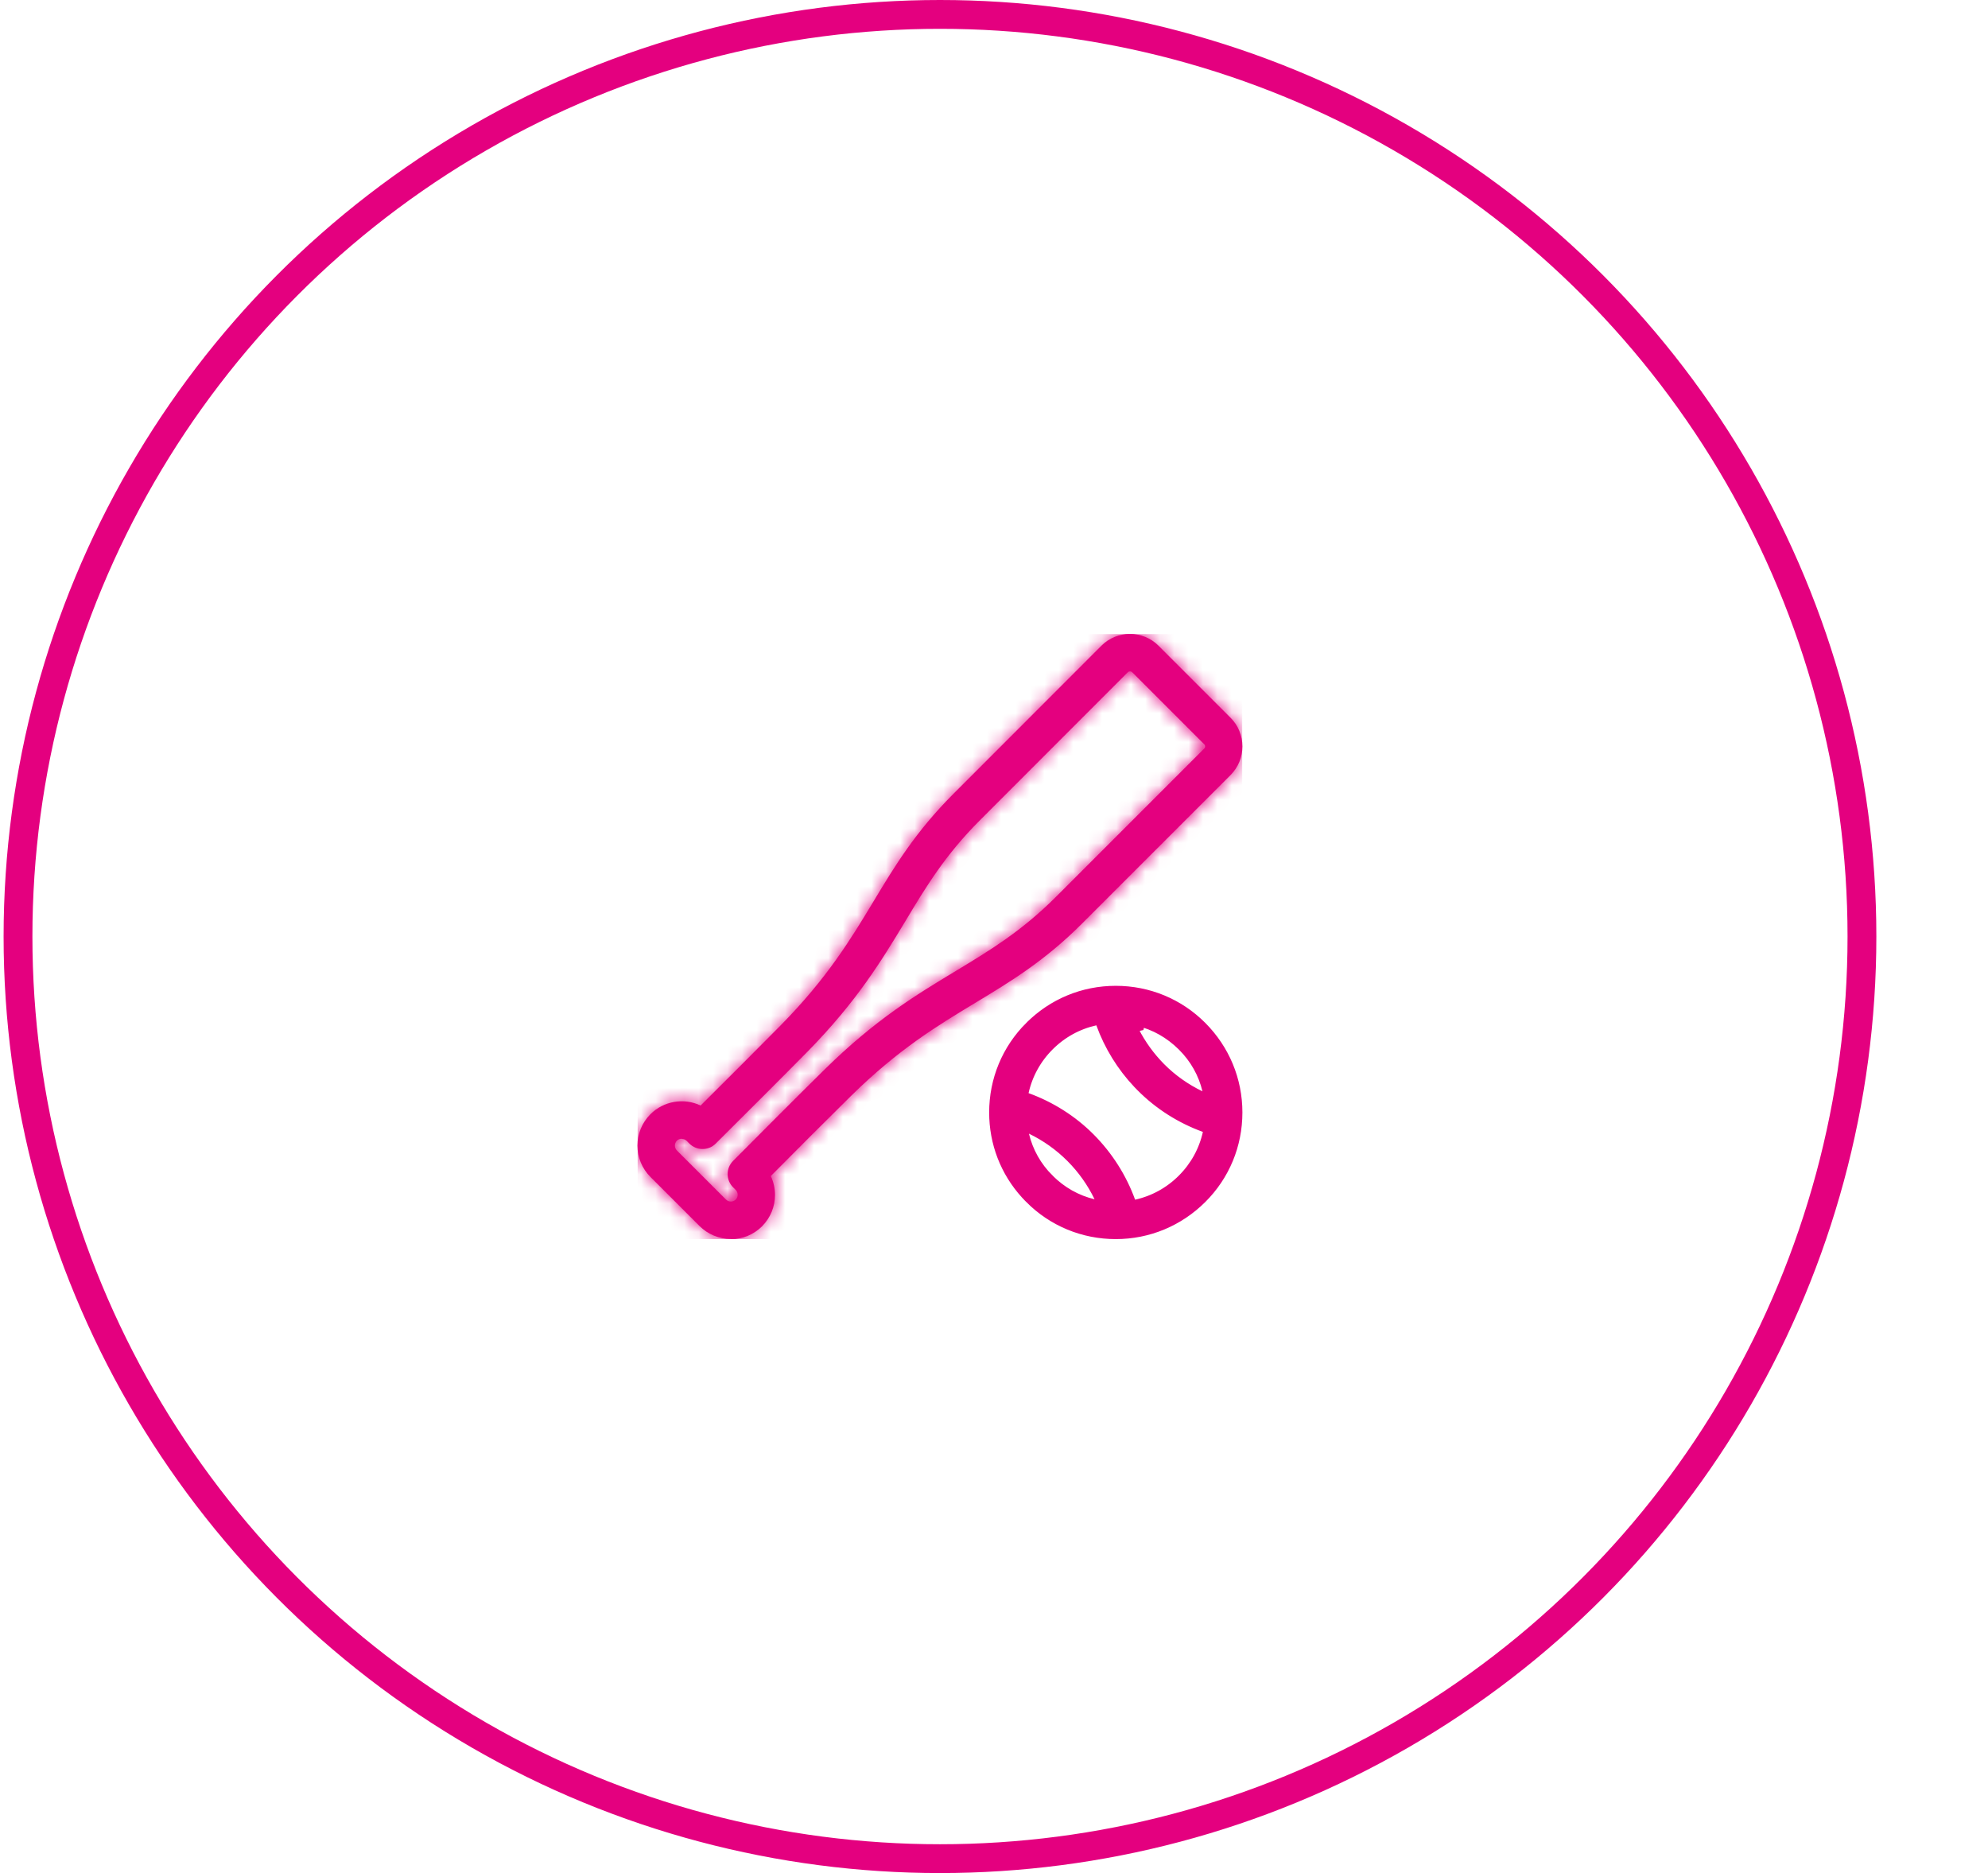 <svg width="138" height="130" viewBox="0 0 138 130" fill="none" xmlns="http://www.w3.org/2000/svg">
<circle cx="65.25" cy="65" r="64" fill="" stroke="#e4007f" stroke-width="2"/>
<g clip-path="url(#clip0_29_3938)">
<path d="M77.203 45.555C77.882 44.871 78.994 44.869 79.682 45.557L84.686 50.561C85.016 50.899 85.196 51.334 85.196 51.805C85.196 52.28 85.013 52.721 84.686 53.048L83.832 53.902H83.84L74.394 63.348C71.88 65.861 69.607 67.235 67.151 68.714L67.15 68.715C64.676 70.21 62.087 71.767 58.973 74.707L58.342 75.315C56.727 76.9 54.151 79.485 52.481 81.162L52.19 81.455L52.423 81.796C52.649 82.127 52.766 82.509 52.766 82.921C52.766 83.467 52.556 83.974 52.178 84.353C51.777 84.747 51.263 84.946 50.742 84.946C50.219 84.946 49.699 84.746 49.309 84.355L45.895 80.942C45.105 80.152 45.105 78.871 45.895 78.082L45.897 78.081C46.584 77.388 47.666 77.303 48.45 77.83L48.79 78.058L49.081 77.77C50.76 76.106 53.343 73.522 54.935 71.909L54.935 71.908C57.851 68.934 59.496 66.448 60.931 64.098L61.535 63.099C63.015 60.649 64.382 58.376 66.902 55.856L77.203 45.555ZM78.439 45.542C78.102 45.542 77.784 45.675 77.552 45.908L67.253 56.206C65.08 58.379 63.75 60.401 62.492 62.467L61.955 63.356C60.326 66.061 58.659 68.821 55.28 72.257C53.525 74.042 50.551 77.001 48.931 78.614L48.93 78.615C48.833 78.711 48.676 78.711 48.579 78.615L48.397 78.432C48.113 78.149 47.724 77.987 47.321 77.987C46.918 77.987 46.528 78.149 46.245 78.432C45.646 79.024 45.652 79.99 46.245 80.584L49.659 83.998C50.251 84.597 51.216 84.59 51.81 83.997C52.409 83.405 52.404 82.44 51.81 81.846L51.628 81.664C51.532 81.567 51.532 81.409 51.628 81.313L51.63 81.312C53.234 79.693 56.2 76.718 57.984 74.962L57.985 74.963C61.421 71.585 64.181 69.917 66.887 68.288L67.435 67.957L67.426 67.949C69.61 66.624 71.736 65.276 74.028 62.983L84.328 52.683C84.56 52.451 84.693 52.134 84.693 51.797C84.693 51.461 84.56 51.144 84.328 50.912L79.324 45.908C79.092 45.675 78.775 45.543 78.439 45.542Z" fill="#e4007f" stroke="#e4007f"/>
<mask id="path-3-inside-1_29_3938" fill="white">
<path d="M50.734 85.993C49.918 85.993 49.144 85.672 48.561 85.096L45.147 81.682C44.571 81.106 44.25 80.332 44.25 79.508C44.25 78.684 44.571 77.918 45.147 77.335C46.074 76.408 47.474 76.182 48.634 76.729C50.304 75.066 52.689 72.688 54.185 71.171C57.438 67.867 59.065 65.168 60.64 62.556C62.135 60.069 63.558 57.728 66.169 55.109L76.454 44.817C77.548 43.723 79.328 43.723 80.422 44.817L85.426 49.821C85.951 50.346 86.243 51.053 86.243 51.805C86.243 52.556 85.951 53.256 85.426 53.789L75.126 64.088C72.515 66.7 70.166 68.115 67.679 69.617C65.068 71.193 62.369 72.819 59.065 76.073C57.547 77.568 55.169 79.946 53.506 81.624C53.696 82.032 53.798 82.477 53.798 82.936C53.798 83.753 53.477 84.527 52.901 85.11C52.325 85.686 51.551 86.007 50.727 86.007L50.734 85.993ZM47.321 77.531C46.81 77.531 46.3 77.728 45.92 78.108C45.548 78.48 45.344 78.976 45.344 79.508C45.344 80.041 45.548 80.537 45.92 80.909L49.334 84.322C50.078 85.066 51.384 85.066 52.128 84.322C52.5 83.95 52.704 83.454 52.704 82.922C52.704 82.528 52.587 82.149 52.368 81.82L52.12 81.448L52.434 81.127C54.105 79.45 56.687 76.86 58.299 75.278C61.698 71.937 64.455 70.274 67.117 68.669C69.546 67.203 71.837 65.824 74.353 63.308L84.653 53.008C84.974 52.687 85.149 52.257 85.149 51.797C85.149 51.338 84.974 50.908 84.653 50.587L79.649 45.583C78.978 44.912 77.898 44.919 77.234 45.583L66.935 55.882C64.418 58.399 63.033 60.689 61.574 63.118C59.969 65.781 58.306 68.538 54.965 71.937C53.375 73.549 50.793 76.131 49.115 77.801L48.794 78.115L48.422 77.867C48.087 77.641 47.708 77.531 47.328 77.531H47.321ZM50.734 84.49C50.333 84.49 49.932 84.337 49.626 84.031L46.212 80.617C45.913 80.318 45.753 79.924 45.753 79.508C45.753 79.092 45.913 78.691 46.212 78.399C46.803 77.809 47.839 77.809 48.43 78.399L48.612 78.582C48.692 78.662 48.816 78.662 48.896 78.582C50.516 76.97 53.499 74.001 55.25 72.221C58.62 68.793 60.297 66.014 61.916 63.33C63.368 60.922 64.739 58.654 67.219 56.167L77.519 45.867C78.008 45.379 78.868 45.379 79.357 45.867L84.361 50.871C84.609 51.119 84.74 51.44 84.74 51.79C84.74 52.14 84.602 52.468 84.361 52.709L74.061 63.009C71.574 65.496 69.306 66.86 66.906 68.312C64.222 69.931 61.45 71.609 58.014 74.978C56.139 76.824 52.945 80.033 51.654 81.332C51.573 81.412 51.573 81.543 51.654 81.616L51.836 81.799C52.135 82.098 52.295 82.492 52.295 82.907C52.295 83.323 52.135 83.724 51.836 84.016C51.537 84.308 51.128 84.475 50.727 84.475L50.734 84.49ZM47.321 79.034C47.19 79.034 47.073 79.085 46.985 79.173C46.898 79.26 46.847 79.384 46.847 79.508C46.847 79.632 46.898 79.756 46.985 79.844L50.399 83.257C50.581 83.44 50.888 83.44 51.07 83.257C51.158 83.17 51.209 83.046 51.209 82.922C51.209 82.798 51.158 82.674 51.07 82.586L50.888 82.404C50.384 81.901 50.384 81.076 50.888 80.573C52.179 79.275 55.374 76.058 57.256 74.213C60.779 70.748 63.609 69.041 66.344 67.392C68.686 65.977 70.903 64.643 73.296 62.25L83.595 51.951C83.631 51.914 83.653 51.863 83.653 51.805C83.653 51.746 83.631 51.695 83.595 51.659L78.591 46.655C78.511 46.575 78.372 46.575 78.292 46.655L68 56.955C65.615 59.34 64.273 61.557 62.865 63.906C61.209 66.648 59.502 69.479 56.045 73.002C54.294 74.781 51.303 77.757 49.684 79.37C49.181 79.873 48.357 79.873 47.853 79.37L47.671 79.187C47.583 79.1 47.459 79.049 47.335 79.049L47.321 79.034Z"/>
</mask>
<path d="M50.734 85.993C49.918 85.993 49.144 85.672 48.561 85.096L45.147 81.682C44.571 81.106 44.25 80.332 44.25 79.508C44.25 78.684 44.571 77.918 45.147 77.335C46.074 76.408 47.474 76.182 48.634 76.729C50.304 75.066 52.689 72.688 54.185 71.171C57.438 67.867 59.065 65.168 60.64 62.556C62.135 60.069 63.558 57.728 66.169 55.109L76.454 44.817C77.548 43.723 79.328 43.723 80.422 44.817L85.426 49.821C85.951 50.346 86.243 51.053 86.243 51.805C86.243 52.556 85.951 53.256 85.426 53.789L75.126 64.088C72.515 66.7 70.166 68.115 67.679 69.617C65.068 71.193 62.369 72.819 59.065 76.073C57.547 77.568 55.169 79.946 53.506 81.624C53.696 82.032 53.798 82.477 53.798 82.936C53.798 83.753 53.477 84.527 52.901 85.11C52.325 85.686 51.551 86.007 50.727 86.007L50.734 85.993ZM47.321 77.531C46.81 77.531 46.3 77.728 45.92 78.108C45.548 78.48 45.344 78.976 45.344 79.508C45.344 80.041 45.548 80.537 45.92 80.909L49.334 84.322C50.078 85.066 51.384 85.066 52.128 84.322C52.5 83.95 52.704 83.454 52.704 82.922C52.704 82.528 52.587 82.149 52.368 81.82L52.12 81.448L52.434 81.127C54.105 79.45 56.687 76.86 58.299 75.278C61.698 71.937 64.455 70.274 67.117 68.669C69.546 67.203 71.837 65.824 74.353 63.308L84.653 53.008C84.974 52.687 85.149 52.257 85.149 51.797C85.149 51.338 84.974 50.908 84.653 50.587L79.649 45.583C78.978 44.912 77.898 44.919 77.234 45.583L66.935 55.882C64.418 58.399 63.033 60.689 61.574 63.118C59.969 65.781 58.306 68.538 54.965 71.937C53.375 73.549 50.793 76.131 49.115 77.801L48.794 78.115L48.422 77.867C48.087 77.641 47.708 77.531 47.328 77.531H47.321ZM50.734 84.49C50.333 84.49 49.932 84.337 49.626 84.031L46.212 80.617C45.913 80.318 45.753 79.924 45.753 79.508C45.753 79.092 45.913 78.691 46.212 78.399C46.803 77.809 47.839 77.809 48.43 78.399L48.612 78.582C48.692 78.662 48.816 78.662 48.896 78.582C50.516 76.97 53.499 74.001 55.25 72.221C58.62 68.793 60.297 66.014 61.916 63.33C63.368 60.922 64.739 58.654 67.219 56.167L77.519 45.867C78.008 45.379 78.868 45.379 79.357 45.867L84.361 50.871C84.609 51.119 84.74 51.44 84.74 51.79C84.74 52.14 84.602 52.468 84.361 52.709L74.061 63.009C71.574 65.496 69.306 66.86 66.906 68.312C64.222 69.931 61.45 71.609 58.014 74.978C56.139 76.824 52.945 80.033 51.654 81.332C51.573 81.412 51.573 81.543 51.654 81.616L51.836 81.799C52.135 82.098 52.295 82.492 52.295 82.907C52.295 83.323 52.135 83.724 51.836 84.016C51.537 84.308 51.128 84.475 50.727 84.475L50.734 84.49ZM47.321 79.034C47.19 79.034 47.073 79.085 46.985 79.173C46.898 79.26 46.847 79.384 46.847 79.508C46.847 79.632 46.898 79.756 46.985 79.844L50.399 83.257C50.581 83.44 50.888 83.44 51.07 83.257C51.158 83.17 51.209 83.046 51.209 82.922C51.209 82.798 51.158 82.674 51.07 82.586L50.888 82.404C50.384 81.901 50.384 81.076 50.888 80.573C52.179 79.275 55.374 76.058 57.256 74.213C60.779 70.748 63.609 69.041 66.344 67.392C68.686 65.977 70.903 64.643 73.296 62.25L83.595 51.951C83.631 51.914 83.653 51.863 83.653 51.805C83.653 51.746 83.631 51.695 83.595 51.659L78.591 46.655C78.511 46.575 78.372 46.575 78.292 46.655L68 56.955C65.615 59.34 64.273 61.557 62.865 63.906C61.209 66.648 59.502 69.479 56.045 73.002C54.294 74.781 51.303 77.757 49.684 79.37C49.181 79.873 48.357 79.873 47.853 79.37L47.671 79.187C47.583 79.1 47.459 79.049 47.335 79.049L47.321 79.034Z" fill="#e4007f"/>
<path d="M50.734 85.993L52.076 86.663L53.162 84.493H50.734V85.993ZM48.561 85.096L47.5 86.156L47.507 86.163L48.561 85.096ZM45.147 81.682L46.208 80.621L45.147 81.682ZM45.147 77.335L44.087 76.274L44.08 76.281L45.147 77.335ZM48.634 76.729L47.994 78.086L48.946 78.535L49.692 77.792L48.634 76.729ZM54.185 71.171L55.253 72.224L55.254 72.223L54.185 71.171ZM60.64 62.556L61.924 63.331L61.926 63.329L60.64 62.556ZM66.169 55.109L65.108 54.049L65.107 54.05L66.169 55.109ZM76.454 44.817L75.393 43.756L75.393 43.757L76.454 44.817ZM80.422 44.817L79.361 45.878L80.422 44.817ZM85.426 49.821L86.486 48.76L85.426 49.821ZM85.426 53.789L86.486 54.849L86.494 54.842L85.426 53.789ZM75.126 64.088L76.187 65.149L75.126 64.088ZM67.679 69.617L68.454 70.901L68.455 70.901L67.679 69.617ZM59.065 76.073L58.012 75.004L58.012 75.004L59.065 76.073ZM53.506 81.624L52.441 80.567L51.706 81.309L52.146 82.255L53.506 81.624ZM52.901 85.11L53.962 86.171L53.968 86.164L52.901 85.11ZM50.727 86.007L49.386 85.337L48.3 87.507H50.727V86.007ZM45.92 80.909L46.981 79.848L45.92 80.909ZM49.334 84.322L48.273 85.383H48.273L49.334 84.322ZM52.368 81.82L53.617 80.988H53.617L52.368 81.82ZM52.12 81.448L51.048 80.4L50.198 81.269L50.872 82.281L52.12 81.448ZM52.434 81.127L51.371 80.069L51.361 80.079L52.434 81.127ZM58.299 75.278L59.35 76.348L59.35 76.347L58.299 75.278ZM67.117 68.669L67.892 69.954L67.892 69.953L67.117 68.669ZM74.353 63.308L73.293 62.247L74.353 63.308ZM84.653 53.008L85.713 54.069L84.653 53.008ZM84.653 50.587L85.713 49.526L84.653 50.587ZM79.649 45.583L78.588 46.644L79.649 45.583ZM77.234 45.583L78.295 46.644L77.234 45.583ZM66.935 55.882L65.874 54.822L66.935 55.882ZM61.574 63.118L62.858 63.892L62.86 63.89L61.574 63.118ZM54.965 71.937L56.033 72.99L56.035 72.988L54.965 71.937ZM49.115 77.801L50.164 78.874L50.174 78.864L49.115 77.801ZM48.794 78.115L47.962 79.363L48.974 80.037L49.843 79.188L48.794 78.115ZM48.422 77.867L47.584 79.111L47.59 79.115L48.422 77.867ZM50.734 84.49V85.99H53.162L52.076 83.819L50.734 84.49ZM49.626 84.031L48.565 85.091L49.626 84.031ZM46.212 80.617L47.273 79.556L46.212 80.617ZM46.212 78.399L47.26 79.473L47.266 79.467L47.273 79.46L46.212 78.399ZM48.43 78.399L47.369 79.46L48.43 78.399ZM48.612 78.582L49.673 77.521L48.612 78.582ZM48.896 78.582L47.838 77.519L47.836 77.521L48.896 78.582ZM55.25 72.221L56.319 73.273L56.319 73.273L55.25 72.221ZM61.916 63.33L63.201 64.104L63.201 64.104L61.916 63.33ZM67.219 56.167L66.159 55.106L66.157 55.108L67.219 56.167ZM77.519 45.867L78.579 46.928L77.519 45.867ZM79.357 45.867L78.296 46.928L79.357 45.867ZM84.361 50.871L85.421 49.81L84.361 50.871ZM84.361 52.709L85.421 53.77L84.361 52.709ZM74.061 63.009L73.001 61.948L74.061 63.009ZM66.906 68.312L67.681 69.596L67.682 69.595L66.906 68.312ZM58.014 74.978L56.964 73.908L56.962 73.909L58.014 74.978ZM51.654 81.332L52.714 82.392L52.717 82.389L51.654 81.332ZM51.654 81.616L52.714 80.555L52.689 80.53L52.663 80.506L51.654 81.616ZM51.836 81.799L52.897 80.738L51.836 81.799ZM50.727 84.475V82.975H48.3L49.386 85.146L50.727 84.475ZM47.321 79.034L48.382 77.973L47.942 77.534H47.321V79.034ZM46.985 79.844L45.925 80.904L46.985 79.844ZM51.07 83.257L52.131 84.318L51.07 83.257ZM51.07 82.586L52.131 81.526L51.07 82.586ZM50.888 82.404L51.948 81.343L50.888 82.404ZM50.888 80.573L51.948 81.634L51.951 81.631L50.888 80.573ZM57.256 74.213L58.306 75.284L58.307 75.282L57.256 74.213ZM66.344 67.392L67.118 68.677L67.12 68.676L66.344 67.392ZM73.296 62.25L74.356 63.311L73.296 62.25ZM83.595 51.951L82.534 50.89L83.595 51.951ZM83.595 51.659L82.534 52.72L83.595 51.659ZM78.591 46.655L79.652 45.594V45.594L78.591 46.655ZM78.292 46.655L77.231 45.594L77.231 45.595L78.292 46.655ZM68 56.955L69.061 58.015L69.061 58.015L68 56.955ZM62.865 63.906L64.149 64.681L64.151 64.677L62.865 63.906ZM56.045 73.002L57.114 74.054L57.115 74.052L56.045 73.002ZM49.684 79.37L48.626 78.306L48.623 78.309L49.684 79.37ZM47.853 79.37L46.793 80.43L47.853 79.37ZM47.671 79.187L46.61 80.248L47.671 79.187ZM47.335 79.049L46.275 80.109L46.714 80.549H47.335V79.049ZM50.734 84.493C50.317 84.493 49.921 84.331 49.615 84.028L47.507 86.163C48.367 87.013 49.518 87.493 50.734 87.493V84.493ZM49.621 84.035L46.208 80.621L44.087 82.743L47.5 86.156L49.621 84.035ZM46.208 80.621C45.914 80.327 45.75 79.936 45.75 79.508H42.75C42.75 80.729 43.228 81.884 44.087 82.743L46.208 80.621ZM45.75 79.508C45.75 79.086 45.91 78.696 46.215 78.388L44.08 76.281C43.231 77.14 42.75 78.282 42.75 79.508H45.75ZM46.208 78.395C46.68 77.923 47.398 77.805 47.994 78.086L49.274 75.372C47.55 74.559 45.467 74.893 44.087 76.274L46.208 78.395ZM49.692 77.792C51.361 76.13 53.752 73.747 55.253 72.224L53.116 70.118C51.627 71.629 49.247 74.002 47.575 75.666L49.692 77.792ZM55.254 72.223C58.636 68.788 60.337 65.963 61.924 63.331L59.356 61.782C57.792 64.373 56.24 66.946 53.116 70.118L55.254 72.223ZM61.926 63.329C63.414 60.854 64.758 58.648 67.231 56.168L65.107 54.05C62.358 56.807 60.857 59.285 59.355 61.784L61.926 63.329ZM67.23 56.169L77.515 45.877L75.393 43.757L65.108 54.049L67.23 56.169ZM77.514 45.878C78.023 45.369 78.853 45.369 79.361 45.878L81.483 43.756C79.803 42.076 77.073 42.076 75.393 43.756L77.514 45.878ZM79.361 45.878L84.365 50.881L86.486 48.76L81.483 43.756L79.361 45.878ZM84.365 50.881C84.606 51.122 84.743 51.447 84.743 51.805H87.743C87.743 50.66 87.296 49.57 86.486 48.76L84.365 50.881ZM84.743 51.805C84.743 52.157 84.61 52.48 84.358 52.736L86.494 54.842C87.292 54.033 87.743 52.956 87.743 51.805H84.743ZM84.365 52.728L74.066 63.028L76.187 65.149L86.486 54.849L84.365 52.728ZM74.066 63.028C71.595 65.499 69.385 66.834 66.903 68.333L68.455 70.901C70.947 69.395 73.435 67.9 76.187 65.149L74.066 63.028ZM66.904 68.333C64.273 69.921 61.448 71.621 58.012 75.004L60.117 77.141C63.29 74.017 65.863 72.465 68.454 70.901L66.904 68.333ZM58.012 75.004C56.489 76.505 54.107 78.887 52.441 80.567L54.572 82.68C56.232 81.004 58.606 78.631 60.117 77.141L58.012 75.004ZM52.146 82.255C52.246 82.472 52.298 82.701 52.298 82.936H55.298C55.298 82.252 55.146 81.592 54.867 80.992L52.146 82.255ZM52.298 82.936C52.298 83.354 52.136 83.75 51.834 84.056L53.968 86.164C54.818 85.303 55.298 84.153 55.298 82.936H52.298ZM51.84 84.049C51.546 84.343 51.155 84.507 50.727 84.507V87.507C51.948 87.507 53.103 87.029 53.962 86.171L51.84 84.049ZM52.069 86.678L52.076 86.663L49.393 85.322L49.386 85.337L52.069 86.678ZM47.321 76.031C46.431 76.031 45.533 76.374 44.86 77.047L46.981 79.168C47.066 79.083 47.19 79.031 47.321 79.031V76.031ZM44.86 77.047C44.203 77.704 43.844 78.583 43.844 79.508H46.844C46.844 79.368 46.894 79.255 46.981 79.168L44.86 77.047ZM43.844 79.508C43.844 80.433 44.203 81.312 44.86 81.969L46.981 79.848C46.894 79.761 46.844 79.648 46.844 79.508H43.844ZM44.86 81.969L48.273 85.383L50.395 83.262L46.981 79.848L44.86 81.969ZM48.273 85.383C49.603 86.713 51.859 86.713 53.188 85.383L51.067 83.262C51.008 83.321 50.892 83.38 50.731 83.38C50.569 83.38 50.454 83.321 50.395 83.262L48.273 85.383ZM53.188 85.383C53.845 84.726 54.204 83.847 54.204 82.922H51.204C51.204 83.061 51.154 83.174 51.067 83.262L53.188 85.383ZM54.204 82.922C54.204 82.227 53.997 81.559 53.617 80.988L51.12 82.653C51.178 82.739 51.204 82.829 51.204 82.922H54.204ZM53.617 80.988L53.368 80.616L50.872 82.281L51.12 82.653L53.617 80.988ZM53.193 82.497L53.507 82.176L51.361 80.079L51.048 80.4L53.193 82.497ZM53.497 82.186C55.169 80.507 57.745 77.924 59.35 76.348L57.248 74.207C55.629 75.797 53.04 78.393 51.371 80.069L53.497 82.186ZM59.35 76.347C62.619 73.135 65.251 71.545 67.892 69.954L66.343 67.384C63.659 69.002 60.777 70.739 57.247 74.208L59.35 76.347ZM67.892 69.953C70.325 68.485 72.756 67.026 75.414 64.368L73.293 62.247C70.917 64.623 68.767 65.921 66.342 67.385L67.892 69.953ZM75.414 64.368L85.713 54.069L83.592 51.948L73.293 62.247L75.414 64.368ZM85.713 54.069C86.322 53.46 86.649 52.645 86.649 51.797H83.649C83.649 51.869 83.625 51.915 83.592 51.948L85.713 54.069ZM86.649 51.797C86.649 50.95 86.322 50.135 85.713 49.526L83.592 51.647C83.625 51.68 83.649 51.726 83.649 51.797H86.649ZM85.713 49.526L80.709 44.522L78.588 46.644L83.592 51.647L85.713 49.526ZM80.709 44.522C79.448 43.261 77.419 43.277 76.174 44.522L78.295 46.644C78.377 46.561 78.507 46.562 78.588 46.644L80.709 44.522ZM76.174 44.522L65.874 54.822L67.996 56.943L78.295 46.644L76.174 44.522ZM65.874 54.822C63.217 57.479 61.752 59.908 60.288 62.346L62.86 63.89C64.313 61.47 65.62 59.319 67.996 56.943L65.874 54.822ZM60.289 62.344C58.697 64.984 57.108 67.617 53.895 70.885L56.035 72.988C59.504 69.459 61.241 66.576 62.858 63.892L60.289 62.344ZM53.897 70.883C52.312 72.49 49.734 75.069 48.057 76.738L50.174 78.864C51.852 77.193 54.438 74.607 56.033 72.99L53.897 70.883ZM48.067 76.728L47.746 77.042L49.843 79.188L50.164 78.874L48.067 76.728ZM49.626 76.867L49.254 76.619L47.59 79.115L47.962 79.363L49.626 76.867ZM49.261 76.623C48.672 76.226 47.999 76.031 47.328 76.031V79.031C47.416 79.031 47.502 79.055 47.584 79.111L49.261 76.623ZM47.328 76.031H47.321V79.031H47.328V76.031ZM50.734 82.99C50.724 82.99 50.716 82.988 50.709 82.985C50.703 82.983 50.695 82.979 50.687 82.97L48.565 85.091C49.164 85.69 49.951 85.99 50.734 85.99V82.99ZM50.687 82.97L47.273 79.556L45.151 81.677L48.565 85.091L50.687 82.97ZM47.273 79.556C47.262 79.546 47.258 79.538 47.257 79.534C47.255 79.53 47.253 79.522 47.253 79.508H44.253C44.253 80.319 44.569 81.095 45.151 81.677L47.273 79.556ZM47.253 79.508C47.253 79.493 47.256 79.483 47.258 79.477C47.26 79.472 47.261 79.472 47.26 79.473L45.165 77.326C44.562 77.914 44.253 78.708 44.253 79.508H47.253ZM47.273 79.46C47.264 79.468 47.261 79.468 47.27 79.465C47.279 79.461 47.297 79.456 47.321 79.456C47.344 79.456 47.362 79.461 47.372 79.465C47.381 79.468 47.377 79.468 47.369 79.46L49.49 77.339C48.314 76.162 46.328 76.162 45.151 77.339L47.273 79.46ZM47.369 79.46L47.551 79.642L49.673 77.521L49.49 77.339L47.369 79.46ZM47.551 79.642C48.217 80.308 49.291 80.308 49.957 79.642L47.836 77.521C48.341 77.016 49.167 77.016 49.673 77.521L47.551 79.642ZM49.955 79.645C51.571 78.035 54.562 75.06 56.319 73.273L54.18 71.169C52.437 72.942 49.46 75.904 47.838 77.519L49.955 79.645ZM56.319 73.273C59.817 69.714 61.569 66.81 63.201 64.104L60.632 62.555C59.026 65.217 57.422 67.872 54.18 71.17L56.319 73.273ZM63.201 64.104C64.649 61.703 65.941 59.573 68.282 57.226L66.157 55.108C63.538 57.735 62.087 60.142 60.632 62.555L63.201 64.104ZM68.28 57.227L78.579 46.928L76.458 44.807L66.159 55.106L68.28 57.227ZM78.579 46.928C78.51 46.997 78.45 47.001 78.438 47.001C78.426 47.001 78.366 46.997 78.296 46.928L80.418 44.807C79.343 43.732 77.533 43.732 76.458 44.807L78.579 46.928ZM78.296 46.928L83.3 51.932L85.421 49.81L80.418 44.807L78.296 46.928ZM83.3 51.932C83.287 51.919 83.27 51.896 83.256 51.864C83.243 51.831 83.24 51.804 83.24 51.79H86.24C86.24 51.047 85.954 50.343 85.421 49.81L83.3 51.932ZM83.24 51.79C83.24 51.741 83.261 51.688 83.3 51.649L85.421 53.77C85.942 53.249 86.24 52.54 86.24 51.79H83.24ZM83.3 51.649L73.001 61.948L75.122 64.069L85.421 53.77L83.3 51.649ZM73.001 61.948C70.654 64.294 68.527 65.578 66.129 67.028L67.682 69.595C70.084 68.142 72.494 66.698 75.122 64.069L73.001 61.948ZM66.131 67.027C63.424 68.66 60.529 70.411 56.964 73.908L59.065 76.049C62.371 72.806 65.019 71.201 67.681 69.596L66.131 67.027ZM56.962 73.909C55.08 75.762 51.88 78.977 50.59 80.274L52.717 82.389C54.01 81.09 57.199 77.886 59.066 76.047L56.962 73.909ZM50.593 80.271C49.956 80.908 49.88 82.031 50.645 82.726L52.663 80.506C53.267 81.055 53.19 81.916 52.714 82.392L50.593 80.271ZM50.593 82.677L50.775 82.859L52.897 80.738L52.714 80.555L50.593 82.677ZM50.775 82.859C50.786 82.87 50.79 82.877 50.791 82.881C50.793 82.885 50.795 82.893 50.795 82.907H53.795C53.795 82.097 53.479 81.32 52.897 80.738L50.775 82.859ZM50.795 82.907C50.795 82.922 50.792 82.933 50.79 82.938C50.788 82.943 50.787 82.944 50.788 82.942L52.883 85.09C53.486 84.502 53.795 83.707 53.795 82.907H50.795ZM50.788 82.942C50.779 82.951 50.765 82.962 50.747 82.969C50.729 82.976 50.721 82.975 50.727 82.975V85.975C51.532 85.975 52.313 85.646 52.883 85.09L50.788 82.942ZM49.386 85.146L49.393 85.161L52.076 83.819L52.069 83.805L49.386 85.146ZM47.321 77.534C46.782 77.534 46.287 77.75 45.925 78.112L48.046 80.233C47.859 80.42 47.597 80.534 47.321 80.534V77.534ZM45.925 78.112C45.554 78.483 45.347 78.989 45.347 79.508H48.347C48.347 79.779 48.242 80.037 48.046 80.233L45.925 78.112ZM45.347 79.508C45.347 80.027 45.554 80.534 45.925 80.904L48.046 78.783C48.242 78.979 48.347 79.237 48.347 79.508H45.347ZM45.925 80.904L49.338 84.318L51.46 82.197L48.046 78.783L45.925 80.904ZM49.338 84.318C50.106 85.086 51.363 85.086 52.131 84.318L50.009 82.197C50.413 81.793 51.056 81.793 51.46 82.197L49.338 84.318ZM52.131 84.318C52.502 83.947 52.709 83.441 52.709 82.922H49.709C49.709 82.651 49.814 82.392 50.009 82.197L52.131 84.318ZM52.709 82.922C52.709 82.403 52.502 81.897 52.131 81.526L50.009 83.647C49.814 83.451 49.709 83.193 49.709 82.922H52.709ZM52.131 81.526L51.948 81.343L49.827 83.465L50.009 83.647L52.131 81.526ZM51.948 81.343C51.992 81.387 52.01 81.443 52.01 81.489C52.01 81.534 51.992 81.59 51.948 81.634L49.827 79.512C48.738 80.602 48.738 82.376 49.827 83.465L51.948 81.343ZM51.951 81.631C53.246 80.329 56.432 77.121 58.306 75.284L56.205 73.142C54.315 74.995 51.112 78.221 49.824 79.515L51.951 81.631ZM58.307 75.282C61.7 71.945 64.406 70.312 67.118 68.677L65.57 66.108C62.812 67.77 59.857 69.55 56.204 73.143L58.307 75.282ZM67.12 68.676C69.462 67.261 71.822 65.845 74.356 63.311L72.235 61.189C69.984 63.44 67.909 64.694 65.568 66.109L67.12 68.676ZM74.356 63.311L84.656 53.011L82.534 50.89L72.235 61.189L74.356 63.311ZM84.656 53.011C84.982 52.685 85.153 52.248 85.153 51.805H82.153C82.153 51.478 82.281 51.144 82.534 50.89L84.656 53.011ZM85.153 51.805C85.153 51.361 84.982 50.925 84.656 50.598L82.534 52.72C82.281 52.466 82.153 52.132 82.153 51.805H85.153ZM84.656 50.598L79.652 45.594L77.53 47.716L82.534 52.72L84.656 50.598ZM79.652 45.594C78.986 44.928 77.897 44.928 77.231 45.594L79.353 47.716C78.847 48.221 78.036 48.221 77.53 47.716L79.652 45.594ZM77.231 45.595L66.939 55.894L69.061 58.015L79.353 47.715L77.231 45.595ZM66.939 55.894C64.412 58.421 62.99 60.779 61.578 63.135L64.151 64.677C65.555 62.335 66.817 60.259 69.061 58.015L66.939 55.894ZM61.581 63.131C59.938 65.852 58.304 68.558 54.974 71.951L57.115 74.052C60.7 70.4 62.48 67.445 64.149 64.681L61.581 63.131ZM54.975 71.95C53.232 73.723 50.248 76.692 48.626 78.306L50.742 80.433C52.359 78.823 55.357 75.84 57.114 74.054L54.975 71.95ZM48.623 78.309C48.667 78.265 48.723 78.247 48.769 78.247C48.815 78.247 48.87 78.265 48.914 78.309L46.793 80.43C47.882 81.519 49.656 81.519 50.745 80.43L48.623 78.309ZM48.914 78.309L48.732 78.126L46.61 80.248L46.793 80.43L48.914 78.309ZM48.732 78.126C48.361 77.756 47.855 77.549 47.335 77.549V80.549C47.064 80.549 46.806 80.444 46.61 80.248L48.732 78.126ZM48.396 77.988L48.382 77.973L46.26 80.095L46.275 80.109L48.396 77.988Z" fill="#e4007f" mask="url(#path-3-inside-1_29_3938)"/>
<path d="M77.453 69.461C79.523 69.461 81.468 70.268 82.928 71.728C84.388 73.188 85.196 75.133 85.196 77.203C85.196 79.273 84.388 81.217 82.928 82.677C81.468 84.138 79.523 84.946 77.453 84.946C75.383 84.946 73.439 84.138 71.978 82.677C70.519 81.218 69.711 79.273 69.711 77.203C69.711 75.133 70.519 73.188 71.978 71.728C73.439 70.268 75.383 69.461 77.453 69.461ZM70.237 77.836C70.379 79.53 71.116 81.114 72.329 82.327C73.543 83.541 75.12 84.27 76.819 84.419L77.602 84.488L77.332 83.75C76.797 82.281 75.948 80.943 74.831 79.826L74.83 79.824L74.618 79.62C73.547 78.611 72.284 77.826 70.906 77.324L70.172 77.056L70.237 77.836ZM76.391 70.034C74.852 70.254 73.433 70.968 72.322 72.079C71.211 73.19 70.497 74.61 70.277 76.148L70.217 76.567L70.621 76.695C72.339 77.24 73.904 78.189 75.182 79.468C76.459 80.745 77.409 82.317 77.954 84.029L78.083 84.432L78.502 84.372C80.04 84.152 81.459 83.438 82.57 82.327C83.681 81.216 84.395 79.797 84.615 78.258L84.675 77.84L84.272 77.712C82.553 77.167 80.989 76.216 79.711 74.938C78.433 73.661 77.483 72.089 76.938 70.378L76.81 69.974L76.391 70.034ZM77.574 70.664C78.11 72.132 78.959 73.471 80.076 74.588C81.186 75.697 82.531 76.554 84 77.09L84.734 77.357L84.67 76.578C84.529 74.883 83.79 73.3 82.577 72.087C81.363 70.873 79.787 70.143 78.088 69.994L77.306 69.925L77.574 70.664Z" fill="#e4007f" stroke="#e4007f"/>
<path d="M77.453 68.921C79.67 68.921 81.752 69.781 83.314 71.349C84.877 72.919 85.743 74.995 85.743 77.21C85.743 79.427 84.883 81.509 83.315 83.07C81.745 84.634 79.668 85.5 77.453 85.5C75.237 85.5 73.154 84.64 71.593 83.072V83.071L71.307 82.772C69.919 81.242 69.164 79.288 69.164 77.21C69.164 74.993 70.024 72.911 71.592 71.35H71.593C73.162 69.78 75.237 68.921 77.453 68.921ZM77.453 69.015C75.264 69.015 73.203 69.87 71.658 71.415C70.113 72.96 69.258 75.02 69.258 77.21C69.258 79.4 70.113 81.461 71.658 83.006C73.203 84.551 75.264 85.406 77.453 85.406C79.643 85.406 81.704 84.551 83.249 83.006C84.794 81.461 85.649 79.4 85.649 77.21C85.649 75.02 84.794 72.96 83.249 71.415C81.704 69.87 79.643 69.015 77.453 69.015ZM70.746 77.752V77.753C72.152 78.268 73.453 79.097 74.502 80.152L74.503 80.153C75.559 81.21 76.388 82.51 76.903 83.908V83.909L76.93 83.982L76.861 83.978C75.28 83.842 73.778 83.141 72.65 82.014C71.522 80.886 70.822 79.391 70.686 77.803L70.68 77.728L70.746 77.752ZM76.51 70.539V70.541C77.074 72.325 78.072 73.963 79.391 75.281C80.709 76.599 82.346 77.597 84.13 78.161L84.132 78.162L84.17 78.174L84.165 78.211C83.954 79.664 83.291 80.981 82.25 82.022C81.268 83.003 80.05 83.643 78.709 83.893L78.439 83.936L78.402 83.941L78.391 83.903L78.39 83.901C77.826 82.118 76.828 80.48 75.51 79.162C74.191 77.843 72.546 76.845 70.77 76.281H70.768L70.728 76.269L70.734 76.232C70.945 74.786 71.61 73.462 72.65 72.422C73.698 71.375 75.013 70.716 76.46 70.505L76.497 70.5L76.51 70.539ZM70.929 78.75L70.942 78.808C71.227 79.992 71.827 81.066 72.716 81.947V81.948C73.596 82.829 74.67 83.437 75.864 83.722L76.887 83.966L76.431 83.019C75.932 81.983 75.257 81.033 74.444 80.22C73.631 79.407 72.681 78.732 71.645 78.233L70.929 77.888V78.75ZM75.995 70.676C74.757 70.952 73.629 71.567 72.716 72.481C71.803 73.394 71.187 74.522 70.911 75.76L70.815 76.189L71.23 76.339C72.854 76.927 74.352 77.872 75.567 79.095C76.786 80.32 77.738 81.812 78.325 83.435L78.476 83.849L78.904 83.753C80.142 83.477 81.27 82.862 82.184 81.948C83.096 81.035 83.712 79.914 83.988 78.668L84.084 78.239L83.671 78.09C82.046 77.502 80.549 76.556 79.333 75.333L79.332 75.332L79.106 75.1C77.991 73.921 77.125 72.515 76.574 70.993L76.425 70.58L75.995 70.676ZM77.972 70.451L78.045 70.458C79.627 70.594 81.129 71.294 82.257 72.422C83.385 73.55 84.085 75.044 84.221 76.633L84.226 76.701L84.153 76.675H84.154C82.749 76.16 81.454 75.332 80.397 74.274C79.619 73.497 78.966 72.587 78.47 71.603L78.59 71.633C79.076 72.581 79.708 73.454 80.454 74.207C81.261 75.022 82.22 75.697 83.254 76.194L84.203 76.651L83.957 75.628C83.673 74.443 83.072 73.368 82.182 72.486C81.296 71.609 80.232 70.999 79.044 70.714L78.957 71.071L78.427 71.192V71.518C78.266 71.191 78.12 70.857 77.995 70.517L77.972 70.451Z" fill="#e4007f" stroke="#e4007f"/>
</g>
<defs>
<clipPath id="clip0_29_3938">
<rect width="41.993" height="42" fill="white" transform="translate(44.25 44)"/>
</clipPath>
</defs>
</svg>
